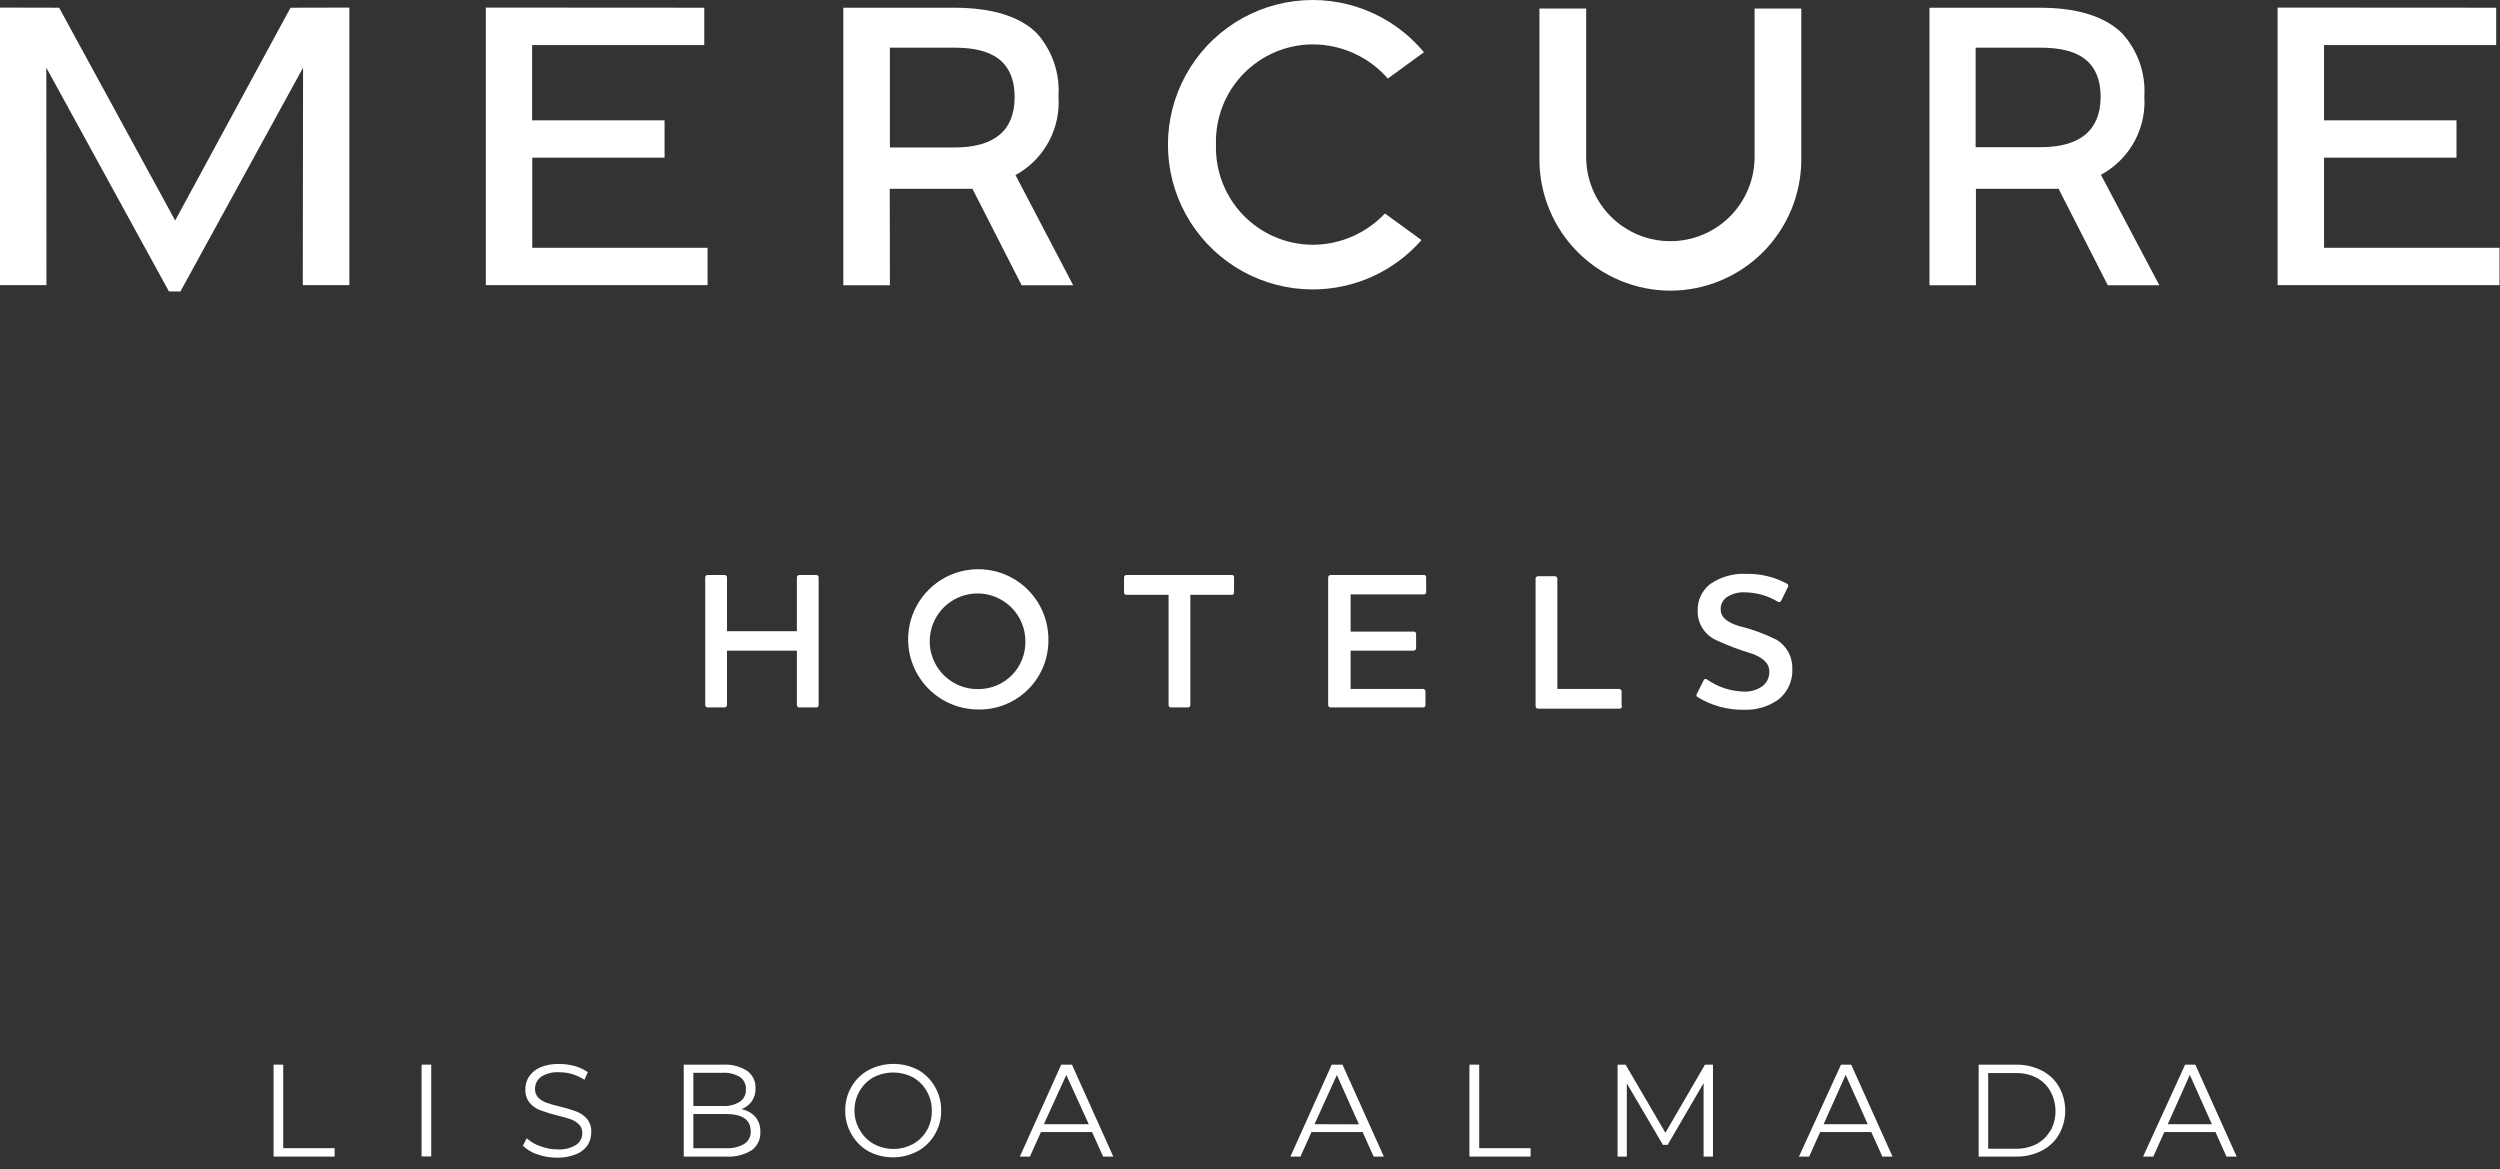 <svg width="216" height="101" viewBox="0 0 216 101" fill="none" xmlns="http://www.w3.org/2000/svg">
<rect x="0" y="0" width="216" height="101" fill="#333333" stroke="none"/>
<path d="M24.47 91.986H23.637V99.929H28.912V99.202H24.47V91.986Z" fill="white"/>
<path d="M37.259 91.986H36.425V99.917H37.259V91.986Z" fill="white"/>
<path d="M49.833 96.047C49.375 95.874 48.905 95.731 48.428 95.618C48.025 95.53 47.627 95.419 47.237 95.285C46.967 95.191 46.719 95.041 46.511 94.844C46.415 94.743 46.34 94.623 46.291 94.492C46.242 94.361 46.22 94.222 46.225 94.082C46.223 93.878 46.27 93.677 46.361 93.495C46.452 93.313 46.585 93.155 46.749 93.034C47.219 92.742 47.769 92.604 48.321 92.641C48.696 92.641 49.068 92.693 49.428 92.796C49.807 92.914 50.167 93.082 50.5 93.296L50.786 92.629C50.439 92.396 50.057 92.219 49.655 92.105C49.22 91.987 48.772 91.927 48.321 91.927C47.763 91.91 47.208 92.007 46.69 92.213C46.293 92.378 45.954 92.655 45.713 93.01C45.499 93.335 45.387 93.717 45.392 94.106C45.367 94.536 45.502 94.961 45.773 95.297C46.02 95.581 46.336 95.798 46.69 95.928C47.157 96.103 47.634 96.25 48.119 96.368C48.619 96.487 49 96.606 49.309 96.702C49.572 96.798 49.811 96.948 50.012 97.142C50.113 97.241 50.192 97.36 50.243 97.491C50.295 97.623 50.317 97.763 50.31 97.904C50.313 98.105 50.265 98.302 50.171 98.479C50.078 98.656 49.941 98.806 49.774 98.916C49.296 99.211 48.738 99.348 48.178 99.309C47.673 99.309 47.173 99.216 46.702 99.036C46.259 98.896 45.852 98.66 45.511 98.345L45.177 98.988C45.531 99.332 45.959 99.588 46.428 99.738C46.975 99.929 47.551 100.026 48.13 100.024C48.693 100.035 49.251 99.934 49.774 99.726C50.171 99.57 50.515 99.301 50.762 98.952C50.973 98.626 51.085 98.245 51.084 97.857C51.118 97.427 50.986 97.001 50.715 96.666C50.472 96.395 50.17 96.183 49.833 96.047Z" fill="white"/>
<path d="M64.063 95.833C64.419 95.697 64.73 95.461 64.956 95.154C65.177 94.824 65.29 94.432 65.277 94.035C65.293 93.742 65.234 93.45 65.107 93.186C64.98 92.922 64.789 92.694 64.551 92.522C63.938 92.131 63.217 91.943 62.491 91.987H59.074V99.929H62.717C63.498 99.979 64.276 99.788 64.944 99.381C65.19 99.202 65.387 98.965 65.518 98.69C65.649 98.416 65.709 98.113 65.694 97.809C65.719 97.34 65.571 96.879 65.277 96.511C64.958 96.159 64.531 95.92 64.063 95.833V95.833ZM59.907 92.689H62.431C62.952 92.657 63.47 92.782 63.92 93.046C64.094 93.163 64.234 93.324 64.326 93.512C64.418 93.7 64.459 93.909 64.444 94.118C64.459 94.327 64.418 94.536 64.326 94.724C64.234 94.912 64.094 95.073 63.92 95.19C63.474 95.464 62.954 95.593 62.431 95.559H59.907V92.689ZM64.301 98.834C63.814 99.115 63.254 99.243 62.694 99.203H59.907V96.25H62.705C64.146 96.25 64.861 96.75 64.861 97.738C64.876 97.954 64.832 98.171 64.733 98.364C64.635 98.557 64.485 98.719 64.301 98.834V98.834Z" fill="white"/>
<path d="M79.328 92.439C78.669 92.099 77.939 91.921 77.197 91.921C76.455 91.921 75.724 92.099 75.066 92.439C74.447 92.774 73.932 93.272 73.577 93.88C73.208 94.507 73.018 95.224 73.029 95.952C73.018 96.676 73.208 97.389 73.577 98.012C73.917 98.617 74.415 99.119 75.018 99.464C75.674 99.813 76.406 99.995 77.149 99.995C77.892 99.995 78.624 99.813 79.281 99.464C79.902 99.128 80.418 98.625 80.769 98.012C81.14 97.389 81.33 96.676 81.317 95.952C81.328 95.224 81.138 94.507 80.769 93.88C80.426 93.28 79.928 92.782 79.328 92.439V92.439ZM80.091 97.643C79.811 98.141 79.399 98.553 78.9 98.833C78.376 99.119 77.788 99.269 77.191 99.269C76.594 99.269 76.007 99.119 75.482 98.833C74.984 98.552 74.573 98.14 74.291 97.643C73.985 97.136 73.824 96.555 73.827 95.964C73.817 95.37 73.97 94.786 74.268 94.273C74.549 93.775 74.961 93.363 75.458 93.082C75.987 92.808 76.573 92.666 77.167 92.666C77.762 92.666 78.348 92.808 78.876 93.082C79.375 93.362 79.787 93.774 80.067 94.273C80.365 94.786 80.517 95.37 80.507 95.964C80.524 96.551 80.38 97.132 80.091 97.643Z" fill="white"/>
<path d="M91.689 91.986L88.116 99.929H88.986L89.938 97.809H94.356L95.308 99.929H96.19L92.617 91.986H91.689ZM90.188 97.13L92.129 92.879L94.07 97.13H90.188Z" fill="white"/>
<path d="M115.063 91.986L111.491 99.929H112.36L113.313 97.809H117.73L118.683 99.929H119.564L115.992 91.986H115.063ZM113.575 97.13L115.504 92.879L117.409 97.142L113.575 97.13Z" fill="white"/>
<path d="M127.804 91.986H126.959V99.929H132.246V99.202H127.804V91.986Z" fill="white"/>
<path d="M143.891 97.869L140.45 91.986H139.759V99.929H140.557V93.606L143.677 98.916H144.082L147.19 93.582V99.929H148V91.986H147.309L143.891 97.869Z" fill="white"/>
<path d="M159.062 91.986L155.43 99.929H156.311L157.264 97.809H161.681L162.634 99.929H163.515L159.943 91.986H159.062ZM157.561 97.13L159.467 92.868L161.372 97.13H157.561Z" fill="white"/>
<path d="M176.411 92.498C175.721 92.149 174.957 91.974 174.184 91.986H170.957V99.928H174.184C174.958 99.945 175.723 99.769 176.411 99.416C177.034 99.103 177.551 98.615 177.9 98.011C178.251 97.384 178.436 96.676 178.436 95.957C178.436 95.238 178.251 94.531 177.9 93.903C177.551 93.3 177.034 92.811 176.411 92.498ZM177.173 97.642C176.9 98.146 176.486 98.559 175.982 98.833C175.419 99.121 174.793 99.264 174.161 99.25H171.779V92.712H174.161C174.793 92.698 175.419 92.841 175.982 93.129C176.486 93.403 176.9 93.816 177.173 94.32C177.45 94.838 177.595 95.417 177.595 96.005C177.595 96.593 177.45 97.171 177.173 97.69V97.642Z" fill="white"/>
<path d="M188.795 91.986L185.163 99.929H186.044L186.997 97.809H191.415L192.367 99.929H193.248L189.676 91.986H188.795ZM187.295 97.13L189.2 92.868L191.105 97.13H187.295Z" fill="white"/>
<path d="M70.529 49.679H69.064C69.007 49.679 68.953 49.701 68.912 49.742C68.872 49.782 68.85 49.836 68.85 49.893V54.537H62.813V49.893C62.813 49.838 62.792 49.785 62.754 49.745C62.716 49.706 62.665 49.682 62.61 49.679H61.134C61.079 49.682 61.027 49.706 60.99 49.745C60.952 49.785 60.931 49.838 60.931 49.893V60.919C60.931 60.973 60.953 61.025 60.99 61.063C61.028 61.101 61.08 61.122 61.134 61.122H62.61C62.663 61.119 62.713 61.097 62.75 61.059C62.788 61.022 62.81 60.972 62.813 60.919V56.216H68.85V60.919C68.85 60.947 68.855 60.974 68.866 61C68.877 61.025 68.893 61.048 68.913 61.067C68.933 61.086 68.957 61.101 68.983 61.11C69.009 61.12 69.037 61.123 69.064 61.122H70.529C70.556 61.124 70.583 61.12 70.608 61.11C70.634 61.1 70.657 61.086 70.676 61.066C70.695 61.047 70.71 61.024 70.719 60.999C70.729 60.974 70.733 60.947 70.731 60.919V49.893C70.733 49.865 70.729 49.838 70.719 49.812C70.71 49.786 70.695 49.762 70.676 49.742C70.657 49.722 70.634 49.706 70.609 49.695C70.584 49.684 70.556 49.679 70.529 49.679V49.679Z" fill="white"/>
<path d="M90.581 55.43C90.619 54.223 90.296 53.032 89.652 52.01C89.008 50.988 88.074 50.182 86.969 49.694C85.864 49.207 84.639 49.061 83.45 49.275C82.261 49.488 81.164 50.052 80.298 50.894C79.432 51.736 78.837 52.818 78.59 54C78.343 55.182 78.455 56.411 78.911 57.529C79.368 58.648 80.148 59.604 81.151 60.276C82.155 60.948 83.336 61.305 84.544 61.301C85.326 61.312 86.102 61.169 86.829 60.88C87.555 60.59 88.218 60.161 88.778 59.616C89.339 59.071 89.787 58.42 90.096 57.702C90.405 56.984 90.57 56.212 90.581 55.43V55.43ZM84.544 59.538C83.723 59.555 82.915 59.326 82.225 58.882C81.534 58.438 80.992 57.797 80.666 57.043C80.341 56.289 80.248 55.455 80.399 54.648C80.55 53.841 80.938 53.097 81.513 52.511C82.089 51.925 82.826 51.524 83.631 51.359C84.435 51.194 85.271 51.273 86.03 51.585C86.79 51.897 87.439 52.428 87.896 53.111C88.352 53.794 88.595 54.597 88.593 55.418C88.602 55.956 88.504 56.49 88.305 56.989C88.106 57.489 87.809 57.944 87.432 58.327C87.055 58.711 86.606 59.016 86.11 59.223C85.614 59.431 85.082 59.538 84.544 59.538Z" fill="white"/>
<path d="M106.478 49.679H97.321C97.293 49.679 97.266 49.684 97.24 49.695C97.215 49.706 97.192 49.722 97.173 49.742C97.154 49.762 97.14 49.786 97.13 49.812C97.121 49.838 97.117 49.865 97.118 49.893V51.203C97.118 51.229 97.124 51.255 97.134 51.279C97.144 51.303 97.159 51.324 97.178 51.342C97.197 51.36 97.22 51.374 97.244 51.383C97.269 51.391 97.295 51.395 97.321 51.393H100.965V60.919C100.963 60.947 100.967 60.974 100.976 60.999C100.986 61.024 101.001 61.047 101.02 61.066C101.039 61.086 101.062 61.1 101.087 61.11C101.113 61.12 101.14 61.124 101.167 61.122H102.632C102.659 61.123 102.687 61.12 102.713 61.11C102.739 61.101 102.762 61.086 102.782 61.067C102.803 61.048 102.819 61.025 102.829 61C102.84 60.974 102.846 60.947 102.846 60.919V51.393H106.418C106.444 51.395 106.47 51.391 106.495 51.383C106.519 51.374 106.542 51.36 106.561 51.342C106.58 51.324 106.595 51.303 106.605 51.279C106.615 51.255 106.621 51.229 106.621 51.203V49.893C106.625 49.846 106.614 49.799 106.588 49.76C106.562 49.721 106.523 49.692 106.478 49.679Z" fill="white"/>
<path d="M122.958 49.678H114.956C114.901 49.681 114.85 49.705 114.812 49.745C114.774 49.785 114.753 49.838 114.754 49.893V60.919C114.754 60.973 114.775 61.024 114.813 61.062C114.851 61.1 114.902 61.121 114.956 61.121H122.958C122.985 61.123 123.012 61.119 123.037 61.11C123.063 61.1 123.086 61.085 123.105 61.066C123.124 61.047 123.139 61.024 123.148 60.998C123.158 60.973 123.162 60.946 123.16 60.919V59.728C123.16 59.675 123.139 59.623 123.101 59.585C123.063 59.547 123.012 59.526 122.958 59.526H116.694V56.215H122.148C122.201 56.213 122.251 56.19 122.288 56.153C122.325 56.116 122.348 56.066 122.351 56.013V54.775C122.352 54.748 122.348 54.721 122.339 54.695C122.329 54.67 122.314 54.647 122.295 54.628C122.276 54.608 122.253 54.594 122.228 54.584C122.202 54.575 122.175 54.571 122.148 54.572H116.694V51.357H123.017C123.043 51.359 123.069 51.355 123.094 51.346C123.118 51.337 123.141 51.324 123.16 51.306C123.179 51.288 123.194 51.266 123.204 51.242C123.215 51.218 123.22 51.193 123.22 51.167V49.893C123.223 49.859 123.218 49.825 123.206 49.794C123.193 49.763 123.173 49.736 123.147 49.715C123.121 49.693 123.09 49.679 123.057 49.673C123.024 49.666 122.99 49.668 122.958 49.678Z" fill="white"/>
<path d="M140.105 60.919V59.728C140.102 59.675 140.08 59.625 140.042 59.588C140.005 59.551 139.955 59.528 139.902 59.526H134.556V49.999C134.556 49.945 134.535 49.892 134.497 49.852C134.46 49.812 134.408 49.788 134.353 49.785H132.877C132.822 49.788 132.771 49.812 132.733 49.852C132.695 49.892 132.674 49.945 132.674 49.999V61.026C132.674 61.08 132.696 61.131 132.734 61.169C132.772 61.207 132.823 61.228 132.877 61.228H139.926C139.963 61.23 139.999 61.221 140.031 61.203C140.063 61.185 140.09 61.159 140.108 61.127C140.127 61.095 140.136 61.059 140.136 61.023C140.135 60.986 140.124 60.95 140.105 60.919V60.919Z" fill="white"/>
<path d="M153.501 55.275C152.458 54.756 151.359 54.357 150.226 54.084C149.286 53.775 148.666 53.382 148.666 52.644C148.662 52.45 148.702 52.257 148.785 52.081C148.868 51.906 148.99 51.752 149.143 51.632C149.626 51.296 150.211 51.136 150.798 51.179C151.789 51.197 152.759 51.477 153.608 51.989C153.631 52.005 153.658 52.016 153.686 52.021C153.715 52.026 153.744 52.024 153.771 52.016C153.798 52.008 153.824 51.994 153.845 51.975C153.866 51.956 153.883 51.932 153.894 51.905L154.477 50.715C154.492 50.691 154.501 50.664 154.505 50.636C154.508 50.608 154.506 50.58 154.498 50.553C154.49 50.527 154.477 50.502 154.459 50.48C154.441 50.459 154.419 50.441 154.394 50.429C153.32 49.849 152.113 49.558 150.893 49.583C149.786 49.52 148.688 49.826 147.773 50.453C147.421 50.724 147.138 51.074 146.948 51.476C146.757 51.877 146.665 52.319 146.678 52.763C146.664 53.294 146.807 53.818 147.089 54.269C147.371 54.719 147.778 55.078 148.261 55.299C149.282 55.775 150.337 56.173 151.417 56.49C152.239 56.811 152.87 57.252 152.87 58.026C152.877 58.275 152.823 58.523 152.713 58.747C152.603 58.971 152.44 59.165 152.239 59.312C151.771 59.632 151.209 59.787 150.643 59.752C149.502 59.718 148.397 59.349 147.464 58.693C147.333 58.609 147.249 58.693 147.202 58.764L146.606 59.955C146.59 59.978 146.579 60.005 146.574 60.033C146.57 60.062 146.571 60.09 146.579 60.118C146.587 60.145 146.601 60.171 146.62 60.192C146.64 60.213 146.663 60.23 146.69 60.241C147.886 60.97 149.265 61.346 150.667 61.324C151.738 61.368 152.794 61.053 153.668 60.431C154.055 60.119 154.364 59.721 154.571 59.268C154.778 58.815 154.876 58.321 154.858 57.824C154.88 57.316 154.765 56.812 154.527 56.364C154.288 55.916 153.934 55.54 153.501 55.275V55.275Z" fill="white"/>
<path d="M15.135 19.052L5.108 0.667L0 0.655V24.637H4.013L4.001 5.847L14.599 25.185H15.587L26.185 5.847L26.161 24.637H30.186V0.655L25.101 0.667L15.135 19.052Z" fill="white"/>
<path d="M61.134 21.41H45.987V13.623H57.418V10.396H45.975V3.894H60.848V0.667L41.974 0.655V24.637H61.134V21.41Z" fill="white"/>
<path d="M215.956 21.41H200.798V13.623H212.241V10.396H200.798V3.894H215.67V0.667L196.785 0.655V24.637H215.956V21.41Z" fill="white"/>
<path d="M113.408 25.006C115.189 25.008 116.951 24.629 118.573 23.893C120.196 23.158 121.642 22.084 122.815 20.743L119.659 18.445C118.855 19.298 117.884 19.978 116.807 20.443C115.73 20.908 114.569 21.148 113.396 21.148C112.276 21.14 111.169 20.909 110.14 20.467C109.111 20.026 108.181 19.383 107.404 18.576C106.627 17.769 106.02 16.815 105.618 15.77C105.215 14.725 105.026 13.61 105.061 12.491C105.026 11.372 105.215 10.257 105.618 9.212C106.02 8.167 106.627 7.213 107.404 6.406C108.181 5.6 109.111 4.956 110.14 4.515C111.169 4.073 112.276 3.842 113.396 3.834C114.63 3.833 115.849 4.095 116.973 4.605C118.096 5.114 119.098 5.858 119.909 6.787L123.029 4.513C121.684 2.894 119.952 1.641 117.994 0.87C116.036 0.098 113.915 -0.166 111.827 0.101C109.739 0.368 107.753 1.157 106.051 2.397C104.35 3.636 102.989 5.284 102.095 7.189C101.2 9.095 100.801 11.195 100.935 13.295C101.068 15.396 101.729 17.428 102.858 19.205C103.986 20.982 105.544 22.445 107.389 23.459C109.233 24.473 111.303 25.005 113.408 25.006V25.006Z" fill="white"/>
<path d="M144.32 25.113C147.31 25.107 150.177 23.92 152.295 21.81C154.414 19.7 155.613 16.838 155.632 13.848V13.848V0.738H151.596V13.563C151.596 15.492 150.829 17.343 149.465 18.707C148.1 20.072 146.25 20.838 144.32 20.838C142.39 20.838 140.54 20.072 139.176 18.707C137.811 17.343 137.045 15.492 137.045 13.563V0.738H133.008V13.837C133.024 16.829 134.222 19.693 136.341 21.806C138.46 23.918 141.328 25.107 144.32 25.113Z" fill="white"/>
<path d="M76.875 16.314H84.02L88.271 24.649H92.725L87.735 15.123L88.069 14.932C89.182 14.247 90.086 13.27 90.682 12.107C91.278 10.944 91.544 9.639 91.45 8.335C91.521 7.346 91.391 6.352 91.07 5.413C90.749 4.474 90.243 3.609 89.581 2.87C88.116 1.417 85.735 0.667 82.389 0.667H72.863V24.649H76.887L76.875 16.314ZM77.519 4.12H82.401C84.651 4.12 87.664 4.561 87.664 8.395C87.664 11.277 85.913 12.741 82.472 12.741H76.887V4.12H77.519Z" fill="white"/>
<path d="M181.519 15.099L181.853 14.909C182.969 14.23 183.878 13.258 184.48 12.1C185.083 10.941 185.356 9.639 185.27 8.335C185.333 7.35 185.197 6.362 184.872 5.429C184.547 4.497 184.039 3.639 183.377 2.906C181.889 1.417 179.471 0.667 176.232 0.667H166.706V24.649H170.719V16.314H177.864L182.115 24.649H186.568L181.519 15.099ZM176.292 12.717H170.695V4.12H176.232C178.495 4.12 181.496 4.561 181.496 8.395C181.472 11.253 179.733 12.717 176.292 12.717Z" fill="white"/>
</svg>
